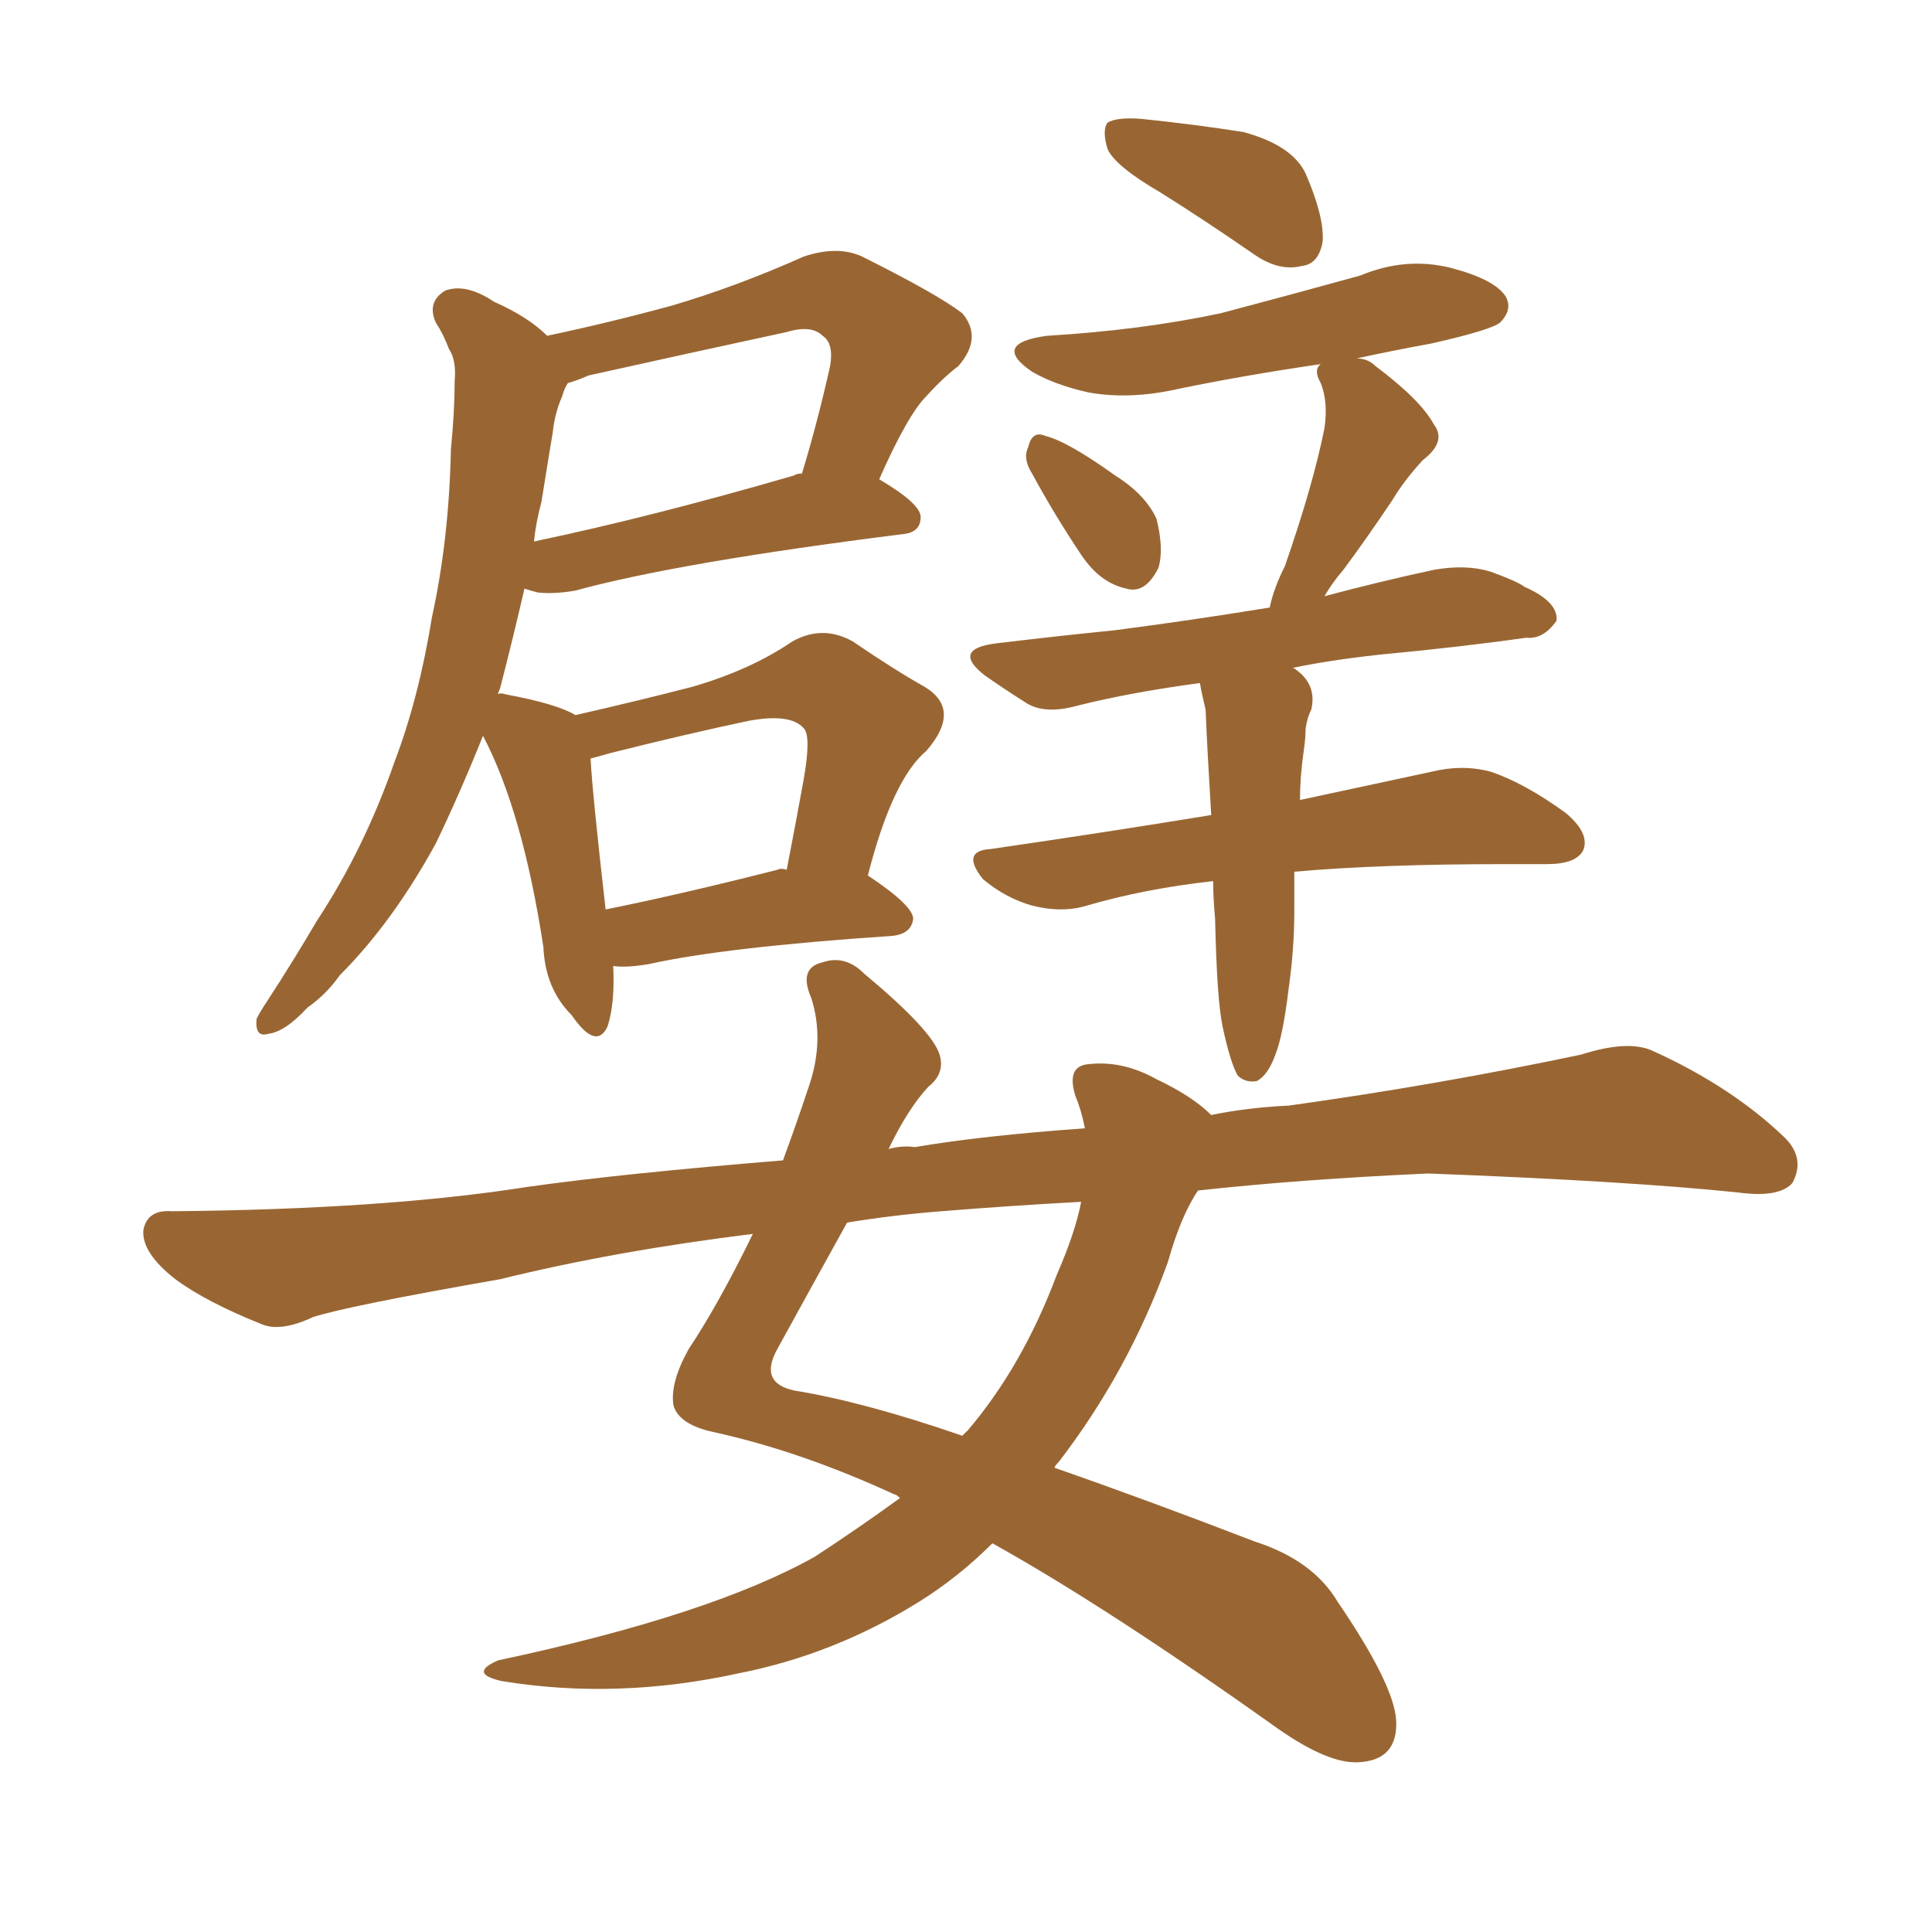 <svg xmlns="http://www.w3.org/2000/svg" xmlns:xlink="http://www.w3.org/1999/xlink" width="150" height="150"><path fill="#996633" padding="10" d="M47.61 75L47.61 75Q47.75 77.93 47.17 79.69L47.17 79.69Q46.29 81.59 44.38 78.81L44.38 78.81Q42.33 76.76 42.19 73.54L42.19 73.54Q40.58 62.99 37.50 57.13L37.50 57.13Q35.74 61.52 33.84 65.48L33.84 65.48Q30.47 71.63 26.37 75.73L26.37 75.73Q25.34 77.20 23.88 78.22L23.88 78.22Q22.12 80.13 20.80 80.27L20.80 80.27Q19.78 80.57 19.92 79.10L19.92 79.10Q20.21 78.52 20.80 77.64L20.80 77.64Q22.71 74.71 24.61 71.48L24.61 71.48Q28.27 65.92 30.62 59.18L30.62 59.18Q32.52 54.20 33.54 47.90L33.54 47.90Q34.86 41.89 35.01 34.86L35.01 34.86Q35.30 31.93 35.30 29.59L35.30 29.59Q35.45 27.98 34.86 27.10L34.86 27.10Q34.42 25.93 33.84 25.05L33.84 25.05Q33.11 23.44 34.57 22.56L34.57 22.56Q36.18 21.97 38.38 23.44L38.38 23.44Q41.02 24.61 42.48 26.07L42.48 26.07Q47.31 25.05 52.15 23.73L52.15 23.73Q57.13 22.27 62.40 19.92L62.40 19.92Q65.04 19.04 66.94 19.92L66.94 19.92Q72.80 22.85 74.71 24.32L74.71 24.32Q76.32 26.22 74.41 28.42L74.41 28.42Q73.24 29.30 71.92 30.76L71.92 30.76Q70.46 32.23 68.26 37.21L68.26 37.21Q71.48 39.11 71.48 40.14L71.48 40.14Q71.48 41.31 70.17 41.46L70.17 41.46Q52.73 43.65 44.68 45.85L44.68 45.85Q43.07 46.14 41.75 46.00L41.75 46.00Q41.16 45.85 40.72 45.70L40.72 45.70Q39.84 49.51 38.82 53.47L38.82 53.47Q38.67 53.76 38.67 53.91L38.67 53.91Q38.82 53.76 39.26 53.91L39.26 53.91Q43.21 54.64 44.68 55.52L44.68 55.52Q49.80 54.35 53.76 53.32L53.76 53.32Q58.30 52.00 61.52 49.80L61.52 49.80Q63.87 48.49 66.21 49.80L66.21 49.80Q69.43 52.00 71.78 53.32L71.78 53.32Q74.71 55.08 71.92 58.30L71.92 58.30Q69.29 60.50 67.38 67.97L67.38 67.97Q70.90 70.31 70.90 71.34L70.90 71.34Q70.75 72.51 69.29 72.66L69.29 72.66Q56.25 73.54 50.39 74.85L50.39 74.85Q48.63 75.15 47.61 75ZM60.35 67.53L60.35 67.53Q60.64 67.38 61.08 67.53L61.08 67.53Q61.82 63.72 62.40 60.50L62.40 60.50Q62.99 57.13 62.40 56.54L62.40 56.54Q61.38 55.37 58.15 55.96L58.15 55.96Q53.32 56.98 47.46 58.45L47.46 58.45Q46.44 58.74 45.85 58.89L45.85 58.89Q46.00 61.67 47.02 70.61L47.02 70.61Q52.88 69.43 60.35 67.53ZM42.04 38.96L42.04 38.96Q41.60 40.58 41.46 42.04L41.46 42.04Q50.54 40.14 61.67 36.91L61.67 36.91Q61.82 36.77 62.26 36.77L62.26 36.77Q63.43 32.96 64.45 28.42L64.45 28.42Q64.75 26.66 63.87 26.07L63.87 26.07Q62.99 25.20 61.08 25.78L61.08 25.78Q53.61 27.39 45.70 29.15L45.70 29.15Q44.68 29.59 44.09 29.74L44.09 29.74Q43.80 30.18 43.65 30.76L43.65 30.76Q43.07 32.08 42.92 33.54L42.92 33.54Q42.48 36.18 42.04 38.96ZM90.09 14.94L90.09 14.94Q86.57 12.89 85.99 11.57L85.99 11.57Q85.55 10.11 85.99 9.52L85.99 9.52Q86.72 9.08 88.62 9.23L88.62 9.23Q92.87 9.67 96.53 10.25L96.53 10.25Q100.34 11.28 101.37 13.48L101.37 13.48Q102.83 16.85 102.69 18.75L102.69 18.75Q102.39 20.51 101.07 20.65L101.07 20.65Q99.32 21.09 97.41 19.78L97.41 19.78Q93.60 17.14 90.09 14.94ZM80.13 36.77L80.13 36.77Q79.39 35.60 79.83 34.72L79.83 34.72Q80.13 33.40 81.15 33.84L81.15 33.84Q82.91 34.28 86.57 36.91L86.57 36.91Q88.92 38.38 89.79 40.28L89.79 40.28Q90.38 42.63 89.94 44.09L89.94 44.09Q88.92 46.14 87.45 45.70L87.45 45.70Q85.40 45.26 83.94 43.07L83.94 43.07Q81.88 39.99 80.13 36.77ZM94.92 79.69L94.92 79.69Q94.48 77.64 94.34 71.34L94.34 71.34Q94.19 69.73 94.19 68.41L94.19 68.41Q88.92 68.99 84.38 70.31L84.38 70.31Q82.47 70.90 80.13 70.31L80.13 70.31Q78.08 69.73 76.32 68.26L76.32 68.26Q74.56 66.06 76.90 65.92L76.90 65.92Q85.99 64.60 94.04 63.28L94.04 63.28Q93.75 58.59 93.60 55.08L93.60 55.08Q93.31 53.91 93.16 53.03L93.16 53.03Q87.74 53.76 83.64 54.79L83.64 54.79Q81.01 55.52 79.54 54.49L79.54 54.49Q77.93 53.47 76.46 52.44L76.46 52.44Q73.83 50.39 77.34 49.95L77.34 49.95Q82.18 49.37 86.57 48.93L86.57 48.93Q92.29 48.19 98.58 47.17L98.58 47.17Q98.88 45.70 99.76 43.95L99.76 43.95Q101.95 37.65 102.83 33.25L102.83 33.25Q103.13 31.20 102.54 29.74L102.54 29.74Q101.95 28.71 102.54 28.27L102.54 28.27Q96.53 29.15 91.55 30.18L91.55 30.18Q87.74 31.05 84.52 30.47L84.52 30.47Q81.88 29.88 80.13 28.86L80.13 28.86Q76.90 26.66 81.30 26.07L81.30 26.07Q88.62 25.63 94.78 24.32L94.78 24.32Q100.34 22.85 105.62 21.39L105.62 21.39Q109.13 19.92 112.65 20.80L112.65 20.80Q116.02 21.68 116.89 23.00L116.89 23.00Q117.48 24.02 116.46 25.05L116.46 25.05Q115.72 25.63 111.18 26.66L111.18 26.66Q107.96 27.25 105.32 27.83L105.32 27.83Q106.20 27.83 106.79 28.42L106.79 28.42Q110.30 31.05 111.33 32.96L111.33 32.96Q112.35 34.28 110.45 35.74L110.45 35.74Q108.98 37.35 108.11 38.82L108.11 38.82Q106.05 41.89 104.30 44.24L104.30 44.24Q103.42 45.26 102.83 46.29L102.83 46.29Q107.23 45.12 111.33 44.24L111.33 44.24Q113.82 43.80 115.72 44.38L115.72 44.38Q117.77 45.12 118.36 45.56L118.36 45.56Q121.00 46.73 120.85 48.19L120.85 48.19Q119.82 49.66 118.51 49.51L118.51 49.51Q113.38 50.24 107.08 50.83L107.08 50.83Q103.13 51.27 100.34 51.86L100.34 51.86Q100.49 51.86 100.63 52.00L100.63 52.00Q102.25 53.17 101.81 55.08L101.81 55.08Q101.51 55.66 101.37 56.54L101.37 56.54Q101.37 57.28 101.22 58.30L101.22 58.30Q100.93 60.35 100.93 62.11L100.93 62.11Q107.08 60.79 111.18 59.91L111.18 59.91Q113.53 59.33 115.72 59.91L115.72 59.91Q118.36 60.79 121.58 63.13L121.58 63.13Q123.49 64.75 122.90 66.06L122.90 66.06Q122.31 67.09 120.12 67.09L120.12 67.09Q118.36 67.09 116.89 67.09L116.89 67.09Q107.08 67.09 100.49 67.68L100.49 67.68Q100.49 69.73 100.49 70.75L100.49 70.75Q100.49 73.68 100.05 76.76L100.05 76.76Q99.61 80.42 99.02 81.88L99.02 81.88Q98.44 83.50 97.56 83.94L97.56 83.94Q96.68 84.08 96.09 83.50L96.09 83.50Q95.51 82.47 94.92 79.69ZM93.02 92.43L93.02 92.43Q91.70 94.34 90.67 98.00L90.67 98.00Q87.60 106.49 82.18 113.53L82.18 113.53Q81.88 113.82 81.88 113.96L81.88 113.96Q89.06 116.46 97.41 119.68L97.41 119.68Q101.95 121.14 103.86 124.37L103.86 124.37Q108.25 130.81 108.40 133.59L108.40 133.59Q108.54 136.67 105.47 136.82L105.47 136.82Q103.13 136.96 99.17 134.18L99.17 134.18Q85.99 124.80 77.05 119.82L77.05 119.82Q74.41 122.46 71.34 124.37L71.34 124.37Q64.75 128.47 57.28 129.93L57.28 129.93Q47.90 131.98 38.96 130.52L38.96 130.52Q36.33 129.93 38.67 128.91L38.67 128.91Q55.22 125.39 63.28 120.85L63.28 120.85Q66.65 118.65 69.87 116.31L69.87 116.31Q69.58 116.02 69.43 116.02L69.43 116.02Q62.11 112.65 55.37 111.18L55.37 111.18Q52.73 110.60 52.29 109.13L52.29 109.13Q52.00 107.37 53.47 104.74L53.47 104.74Q55.81 101.22 58.45 95.80L58.45 95.80Q47.75 97.12 38.82 99.32L38.82 99.32Q27.10 101.37 24.32 102.25L24.32 102.25Q21.83 103.42 20.36 102.83L20.36 102.83Q15.97 101.07 13.62 99.32L13.62 99.32Q10.99 97.27 11.13 95.51L11.13 95.51Q11.43 93.90 13.33 94.04L13.33 94.04Q29.88 93.90 41.02 92.14L41.02 92.14Q48.34 91.11 60.79 90.09L60.79 90.09Q61.82 87.30 62.84 84.23L62.84 84.23Q64.01 80.71 62.99 77.49L62.99 77.49Q61.96 75.15 63.87 74.71L63.87 74.71Q65.63 74.12 67.09 75.59L67.09 75.59Q72.36 79.98 72.95 81.88L72.95 81.88Q73.39 83.35 72.07 84.38L72.07 84.38Q70.46 86.13 68.99 89.21L68.99 89.21Q70.02 88.92 71.04 89.06L71.04 89.06Q76.17 88.18 84.23 87.60L84.23 87.60Q83.94 86.13 83.50 85.11L83.50 85.11Q82.76 82.76 84.52 82.62L84.52 82.62Q87.16 82.32 89.79 83.79L89.79 83.79Q92.58 85.11 94.04 86.57L94.04 86.57Q96.83 85.99 100.05 85.84L100.05 85.84Q111.62 84.23 122.75 81.88L122.75 81.88Q126.42 80.71 128.32 81.59L128.32 81.59Q134.47 84.38 138.57 88.33L138.57 88.33Q140.19 89.94 139.16 91.85L139.16 91.85Q138.13 93.02 134.91 92.58L134.91 92.58Q126.42 91.70 110.89 91.11L110.89 91.11Q101.07 91.55 93.02 92.43ZM83.94 93.31L83.94 93.31L83.94 93.31Q78.52 93.60 73.10 94.04L73.10 94.04Q69.29 94.34 65.77 94.92L65.77 94.92Q63.57 98.88 60.35 104.74L60.35 104.74Q58.89 107.37 61.67 107.96L61.67 107.96Q67.09 108.84 74.71 111.47L74.71 111.47Q75 111.18 75.15 111.04L75.15 111.04Q79.39 106.05 82.03 99.02L82.03 99.02Q83.50 95.65 83.94 93.31Z"/></svg>